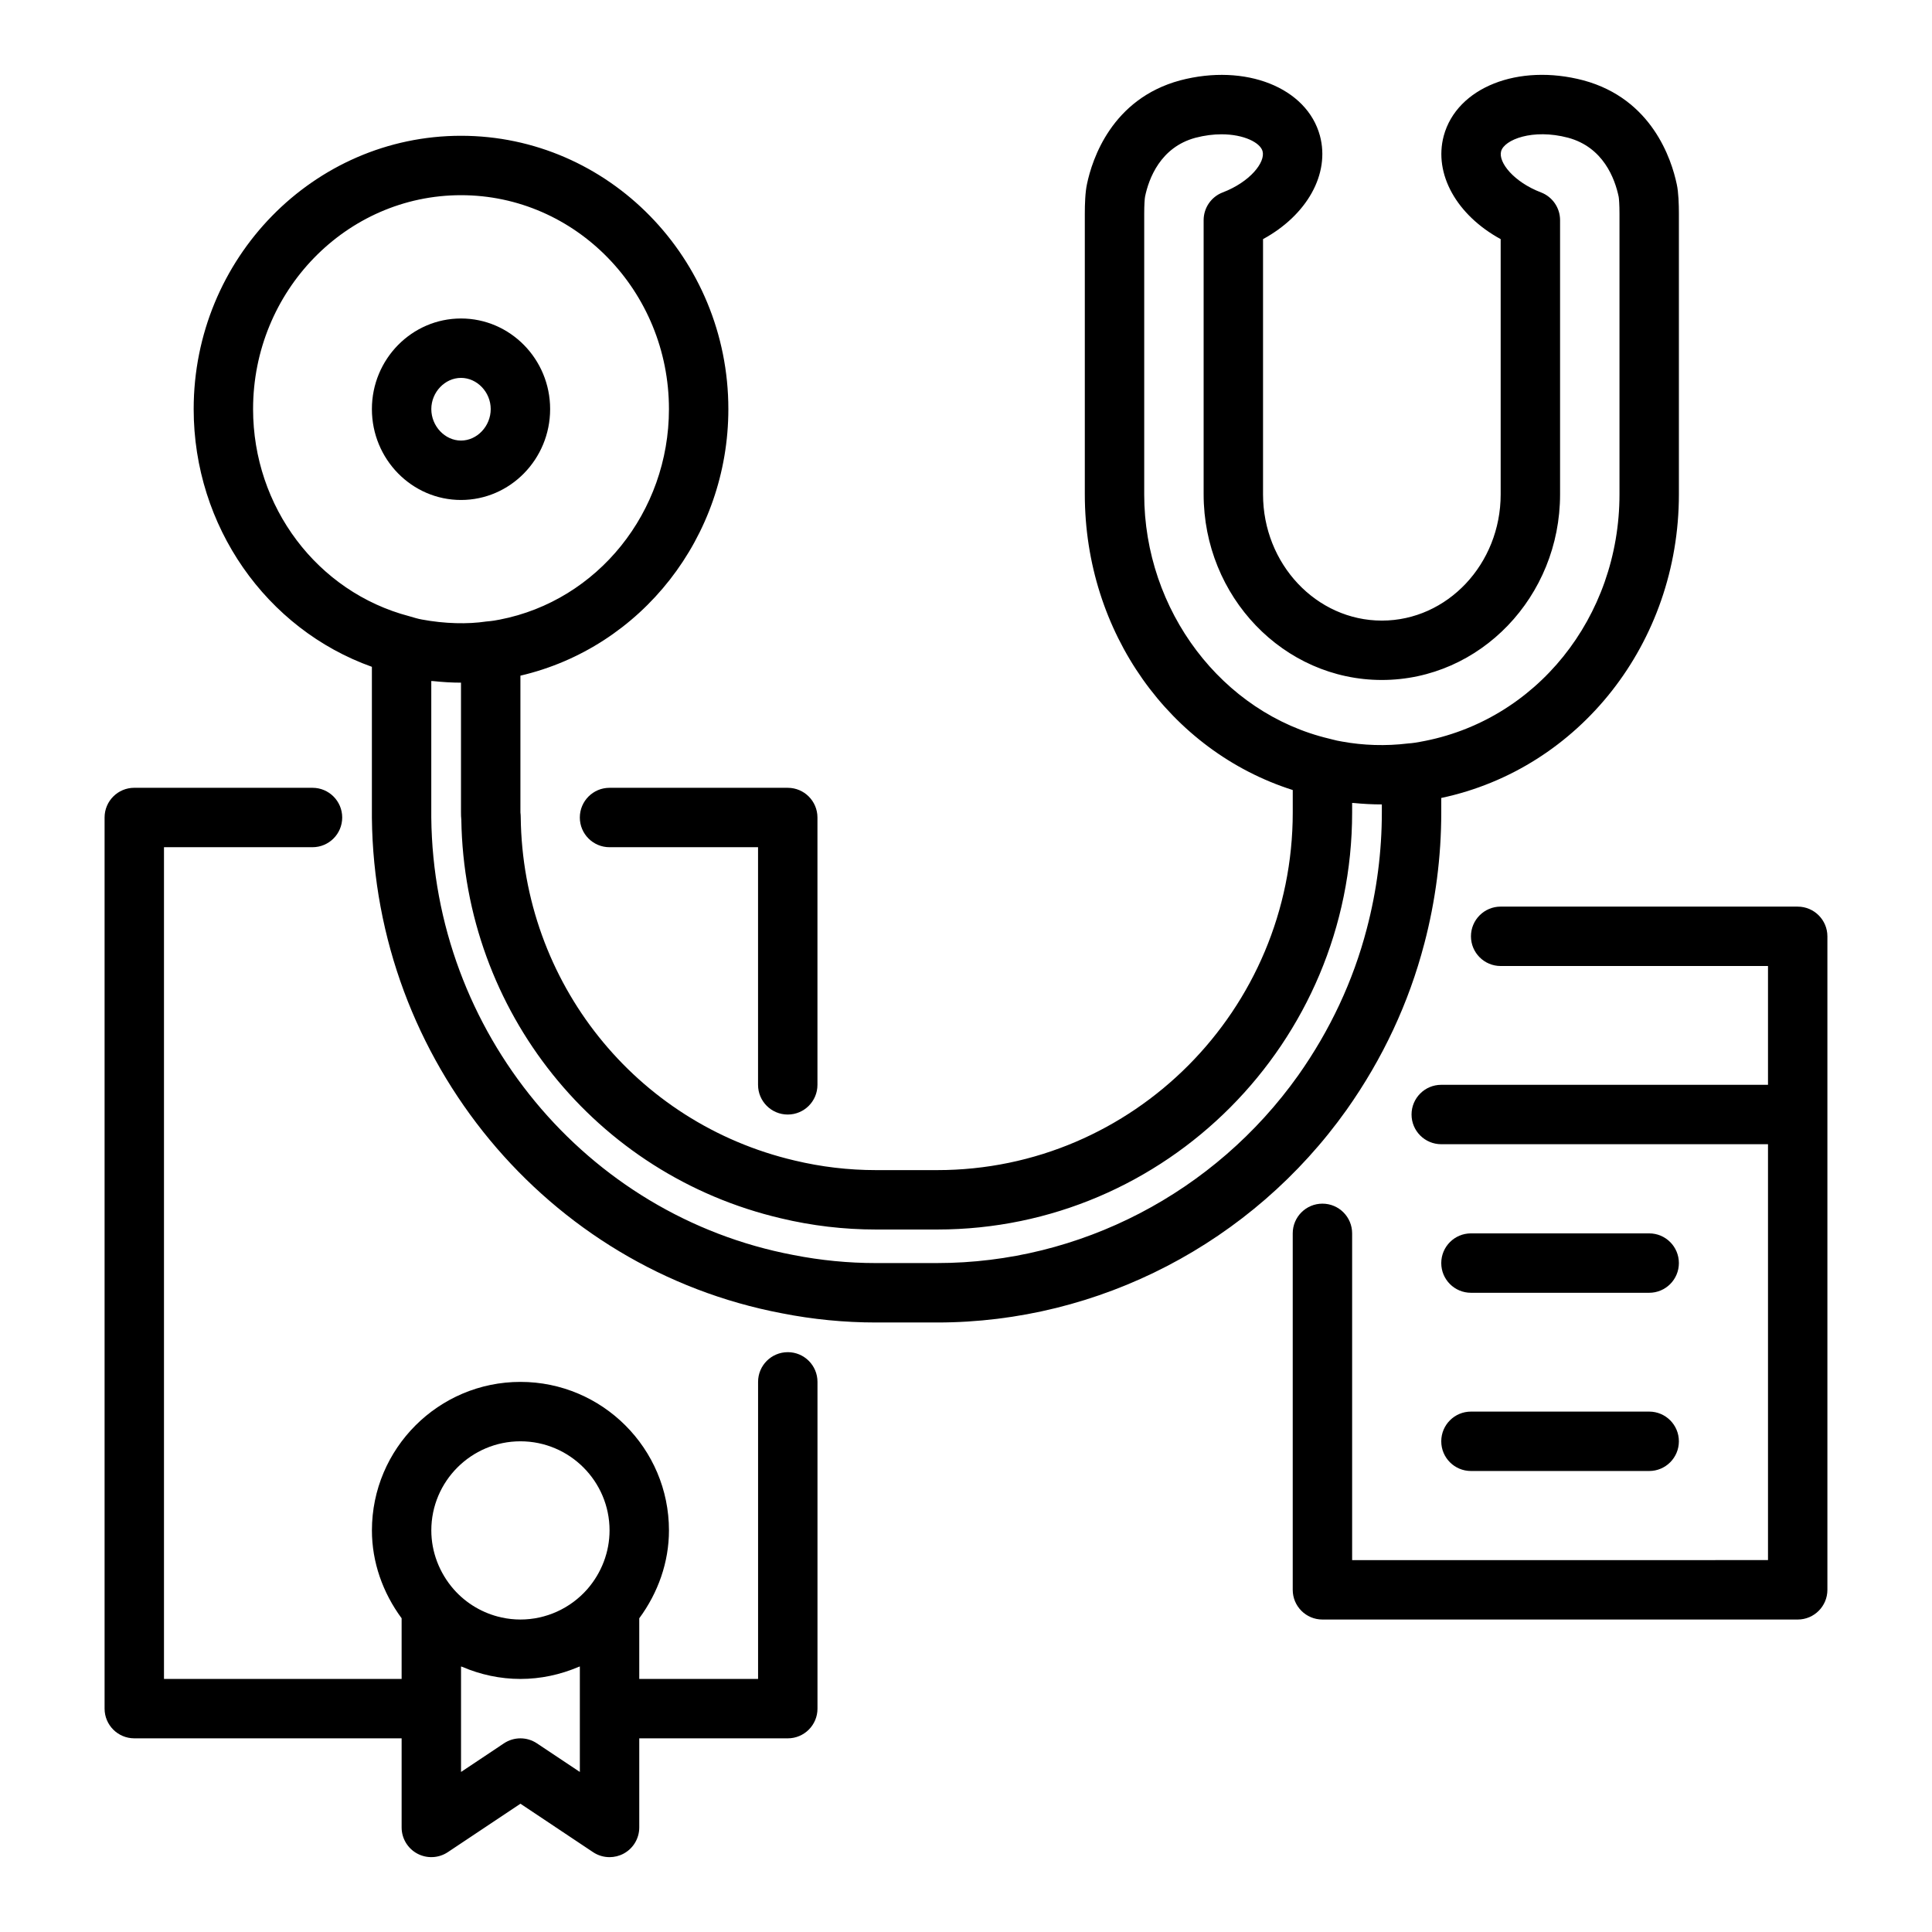 <?xml version="1.0" encoding="UTF-8"?>
<!-- Uploaded to: ICON Repo, www.iconrepo.com, Generator: ICON Repo Mixer Tools -->
<svg fill="#000000" width="800px" height="800px" version="1.1" viewBox="144 144 512 512" xmlns="http://www.w3.org/2000/svg">
 <g>
  <path d="m521.44 394.14c2.992-11.367 4.508-23.09 4.508-34.828v-3.844c36.633-7.766 62.977-41.133 62.977-80.465v-74.391c0-2.394-0.102-5.695-0.559-7.75-1.395-6.656-6.59-22.672-24.75-27.57-17.285-4.555-33.539 1.891-37.008 14.707-2.723 10.164 3.5 21.051 15.086 27.371v67.637c0 18.445-14.125 33.457-31.488 33.457s-31.488-15.012-31.488-33.457v-67.637c11.586-6.32 17.809-17.207 15.078-27.395-3.465-12.785-19.73-19.23-37.051-14.672-18.117 4.891-23.309 20.902-24.68 27.461-0.48 2.148-0.578 5.453-0.578 7.848v74.391c0 36.582 22.582 68.023 55.105 78.363v5.945c0 52.262-42.27 94.781-94.227 94.781h-16.219c-7.262 0-14.512-0.852-21.578-2.547-42.227-9.906-72.066-47.32-72.57-90.984-0.008-0.395-0.02-0.859-0.082-1.25v-36.254c32.07-7.473 55.105-36.73 55.105-70.648 0-39.938-31.785-72.426-70.848-72.426s-70.848 32.488-70.848 72.426c0 31.02 19.223 58.312 47.23 68.305v40.016c0.656 64.281 46.391 119.52 108.68 131.31 8.16 1.613 16.539 2.434 24.906 2.434h16.219c42.859 0 83.426-21.07 108.52-56.383 9.57-13.535 16.484-28.332 20.555-43.953zm-74.211-119.14v-74.391c0-2.297 0.121-3.996 0.227-4.527 0.988-4.734 4.047-13.059 13.348-15.57 2.461-0.645 4.785-0.922 6.898-0.922 6.004 0 10.277 2.227 10.891 4.481 0.793 2.953-3.352 8.164-10.562 10.922-3.043 1.16-5.055 4.086-5.055 7.348v72.66c0 27.129 21.188 49.199 47.23 49.199 26.047 0 47.23-22.07 47.23-49.199v-72.66c0-3.262-2.016-6.188-5.059-7.352-7.211-2.758-11.355-7.969-10.566-10.898 0.832-3.07 8.359-6.074 17.746-3.594 9.348 2.523 12.406 10.848 13.41 15.645 0.09 0.469 0.215 2.168 0.215 4.469v74.391c0 32.602-22.094 60.168-52.898 65.602-0.895 0.156-1.754 0.328-3.156 0.422-5.887 0.719-11.871 0.52-17.434-0.5-0.887-0.156-1.762-0.316-2.606-0.559-0.273-0.07-0.5-0.113-0.812-0.207-28.422-6.727-49.047-33.965-49.047-64.758zm-236.16-22.594c0-31.254 24.719-56.68 55.105-56.68s55.105 25.426 55.105 56.68c0 27.285-18.871 50.754-44.832 55.793-0.941 0.176-1.875 0.367-3.574 0.504-4.922 0.742-11.035 0.602-17.066-0.523-1.051-0.184-2.09-0.508-3.371-0.883-24.359-6.406-41.367-28.98-41.367-54.891zm181.29 226.32h-16.219c-7.344 0-14.695-0.719-21.914-2.144-55.004-10.418-95.348-59.207-95.93-115.93v-36.18c0.191 0.02 0.379 0.012 0.57 0.031 2.438 0.254 4.879 0.41 7.305 0.41v34.402c0 0.676 0.016 1.27 0.086 1.898 0.793 50.727 35.566 94.133 84.676 105.65 8.234 1.973 16.715 2.973 25.211 2.973h16.219c60.637-0.004 109.97-49.582 109.97-110.53v-2.519c0.168 0.016 0.352 0.008 0.523 0.027 2.394 0.23 4.84 0.367 7.348 0.367v2.125c0 10.391-1.34 20.762-3.996 30.844-3.594 13.801-9.711 26.867-18.16 38.828-22.148 31.152-57.914 49.746-95.688 49.746z"/>
  <path d="m297.66 360.65c0 4.348 3.523 7.871 7.871 7.871h39.359v62.973c0 4.348 3.523 7.871 7.871 7.871s7.871-3.523 7.871-7.871v-70.844c0-4.348-3.523-7.871-7.871-7.871h-47.23c-4.348-0.004-7.871 3.523-7.871 7.871z"/>
  <path d="m352.77 502.34c-4.348 0-7.871 3.523-7.871 7.871v78.723h-31.488v-16.07c5.008-6.793 7.871-14.891 7.871-23.289 0-21.703-17.66-39.359-39.359-39.359-21.703 0-39.359 17.66-39.359 39.359 0 8.391 2.859 16.484 7.871 23.285v16.074l-62.977 0.004v-220.42h39.359c4.348 0 7.871-3.523 7.871-7.871 0-4.348-3.523-7.871-7.871-7.871l-47.23-0.004c-4.348 0-7.871 3.523-7.871 7.871v236.16c0 4.348 3.523 7.871 7.871 7.871h70.848v23.617c0 2.902 1.598 5.57 4.16 6.941 2.547 1.359 5.652 1.223 8.078-0.391l19.25-12.832 19.25 12.836c1.316 0.879 2.84 1.32 4.367 1.32 1.273 0 2.551-0.309 3.715-0.93 2.559-1.371 4.156-4.039 4.156-6.941v-23.617h39.359c4.348 0 7.871-3.523 7.871-7.871v-86.598c0-4.348-3.523-7.871-7.871-7.871zm-70.848 23.621c13.023 0 23.617 10.594 23.617 23.617 0 5.684-2.106 11.227-5.91 15.586-4.492 5.098-10.945 8.027-17.707 8.027-1.691 0-3.363-0.184-4.988-0.539-4.875-1.062-9.348-3.664-12.711-7.488-3.812-4.375-5.918-9.91-5.918-15.59 0-13.02 10.594-23.613 23.617-23.613zm15.746 87.625-11.379-7.582c-1.324-0.883-2.844-1.324-4.367-1.324-1.523 0-3.043 0.441-4.367 1.32l-11.375 7.586v-27.949c0.102 0.043 0.215 0.055 0.316 0.098 4.828 2.066 10.062 3.203 15.426 3.203 5.356 0 10.582-1.133 15.41-3.195 0.105-0.047 0.227-0.062 0.336-0.109z"/>
  <path d="m620.41 384.26h-78.719c-4.348 0-7.871 3.523-7.871 7.871 0 4.348 3.523 7.871 7.871 7.871h70.848v31.488l-86.594-0.004c-4.348 0-7.871 3.523-7.871 7.871s3.523 7.871 7.871 7.871l86.594 0.004v110.21l-110.21 0.008v-86.598c0-4.348-3.523-7.871-7.871-7.871s-7.871 3.523-7.871 7.871v94.469c0 4.348 3.523 7.871 7.871 7.871h125.95c4.348 0 7.871-3.523 7.871-7.871v-173.18c0-4.348-3.527-7.875-7.875-7.875z"/>
  <path d="m533.82 486.6h47.23c4.348 0 7.871-3.523 7.871-7.871 0-4.348-3.523-7.871-7.871-7.871h-47.23c-4.348 0-7.871 3.523-7.871 7.871-0.004 4.348 3.523 7.871 7.871 7.871z"/>
  <path d="m533.82 533.83h47.23c4.348 0 7.871-3.523 7.871-7.871 0-4.348-3.523-7.871-7.871-7.871h-47.23c-4.348 0-7.871 3.523-7.871 7.871-0.004 4.348 3.523 7.871 7.871 7.871z"/>
  <path d="m289.79 252.41c0-13.238-10.594-24.008-23.617-24.008s-23.617 10.77-23.617 24.008c0 13.285 10.594 24.09 23.617 24.09s23.617-10.805 23.617-24.09zm-31.488 0c0-4.477 3.606-8.266 7.871-8.266s7.871 3.785 7.871 8.266c0 4.523-3.606 8.344-7.871 8.344s-7.871-3.82-7.871-8.344z"/>
 </g>
</svg>